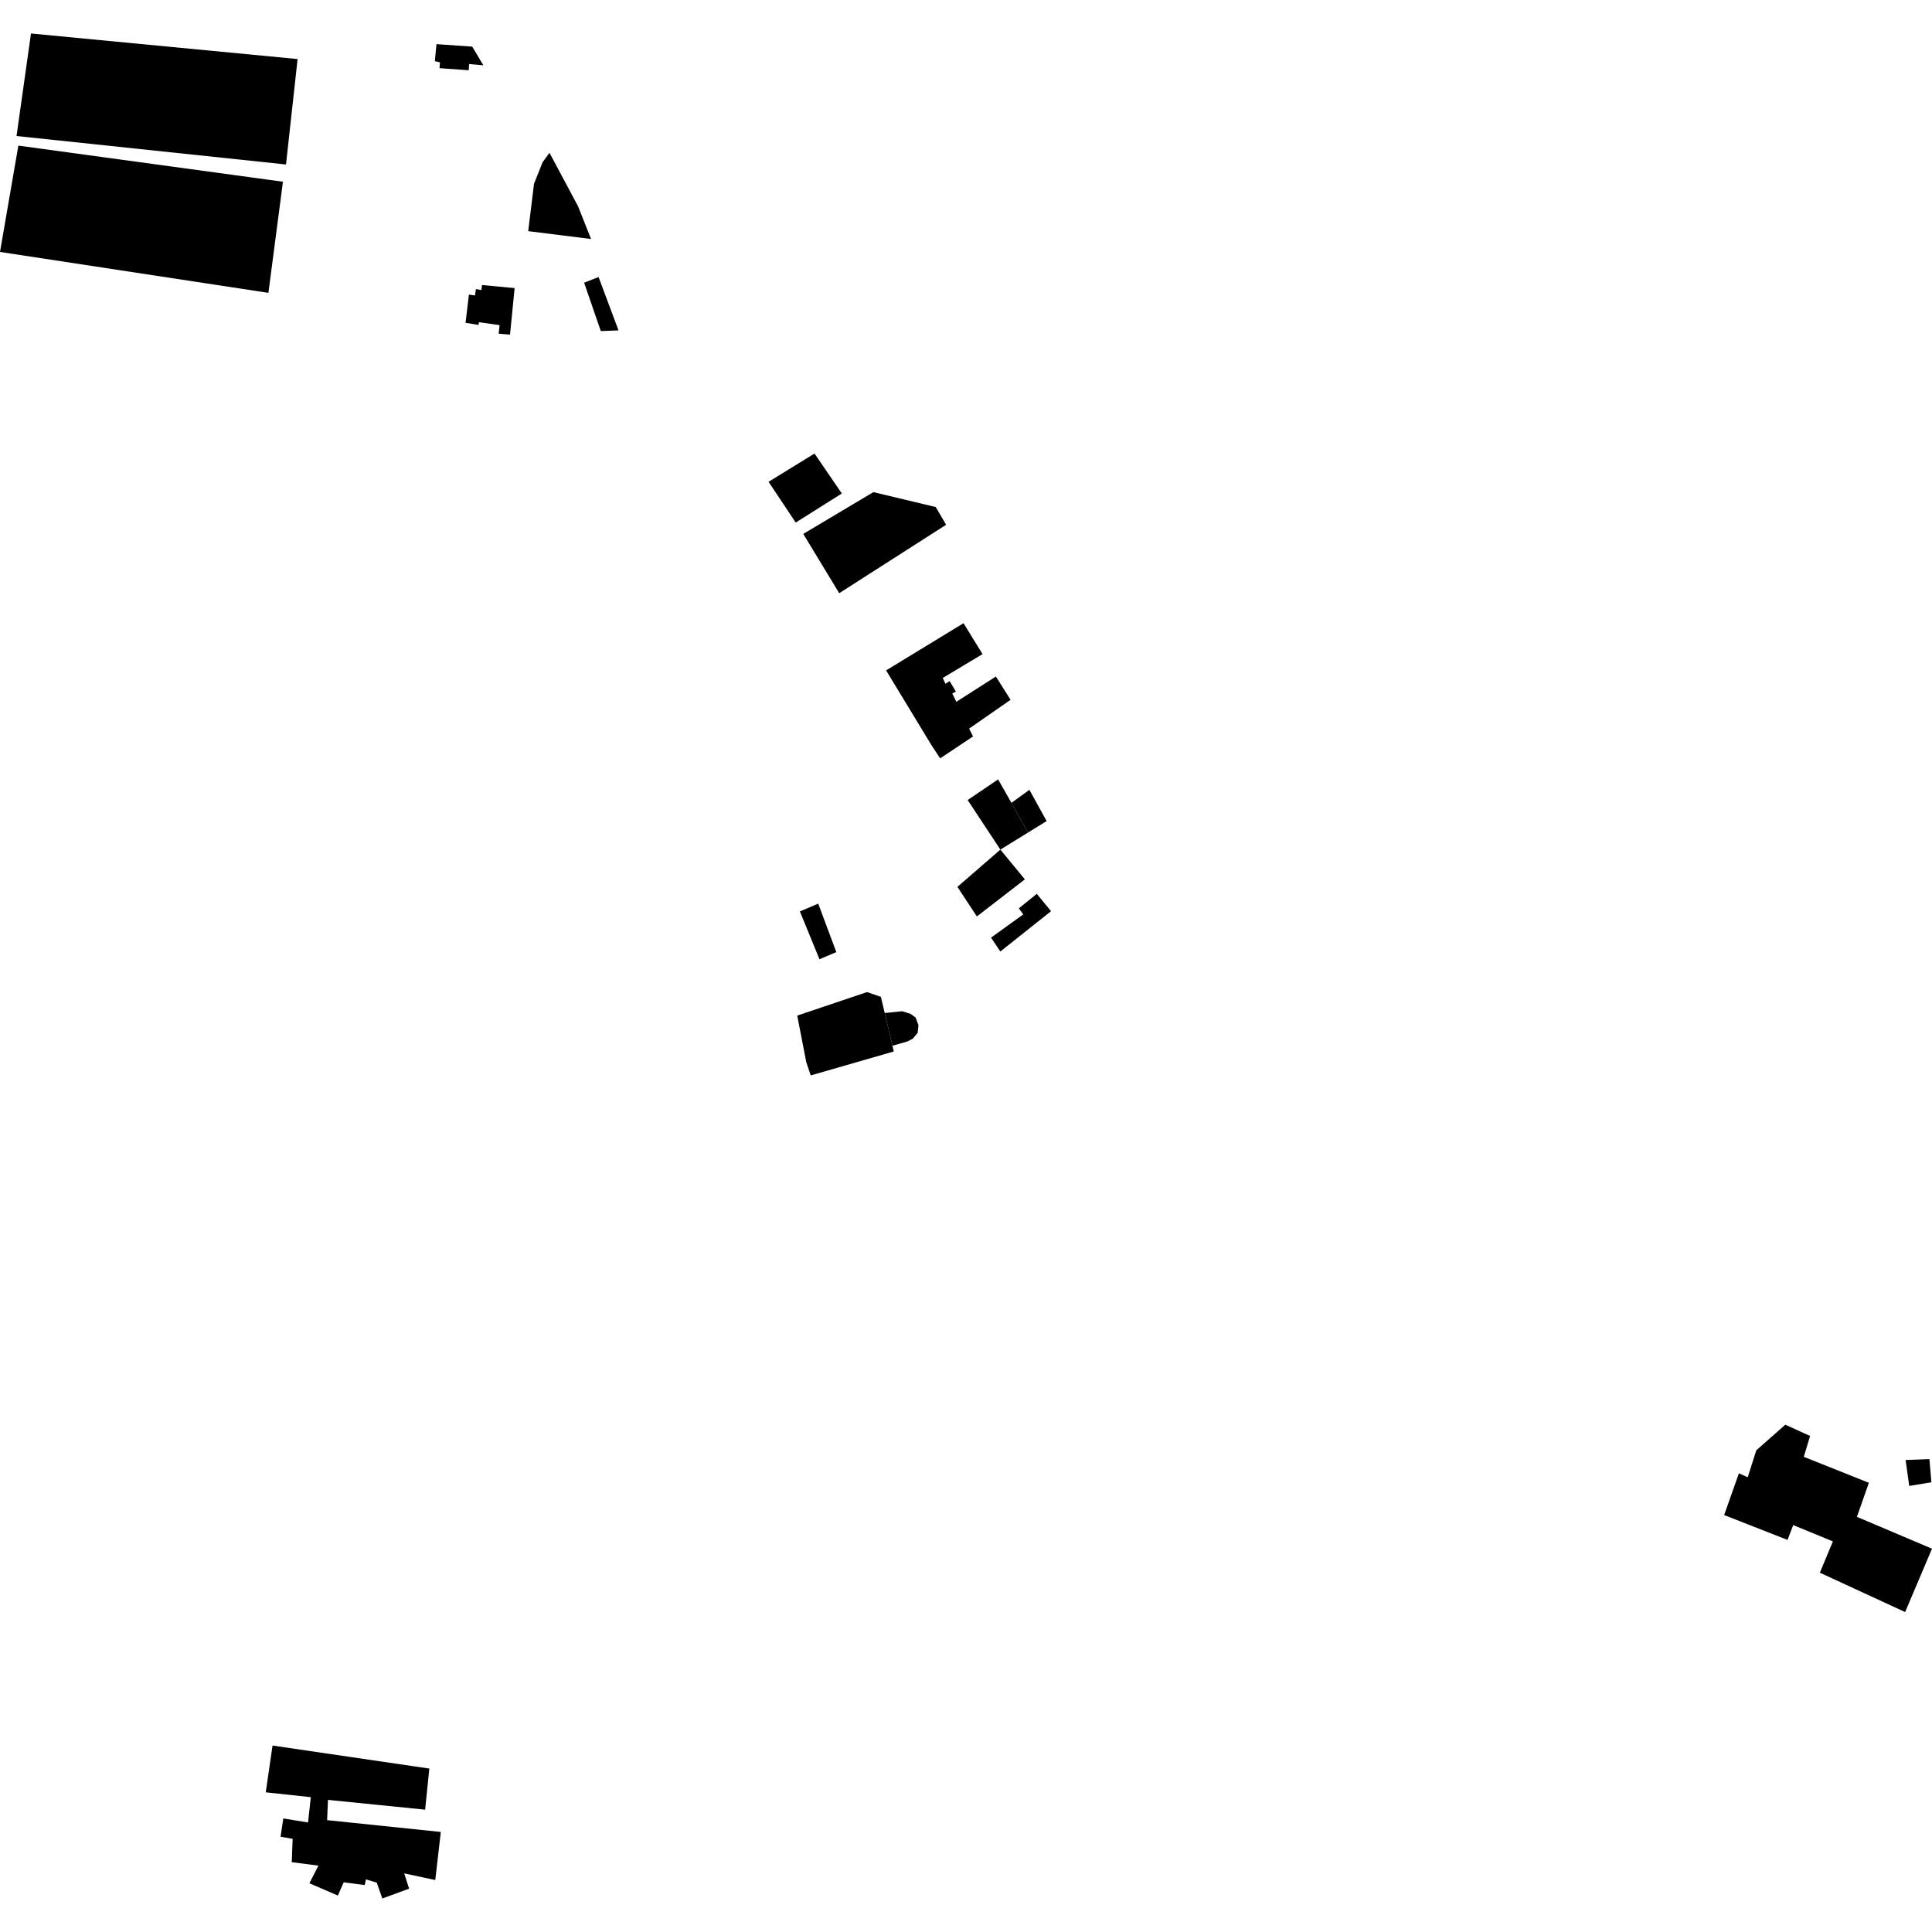<?xml version="1.0" encoding="utf-8" standalone="no"?>
<!DOCTYPE svg PUBLIC "-//W3C//DTD SVG 1.1//EN"
  "http://www.w3.org/Graphics/SVG/1.1/DTD/svg11.dtd">
<!-- Created with matplotlib (https://matplotlib.org/) -->
<svg height="288pt" version="1.1" viewBox="0 0 288 288" width="288pt" xmlns="http://www.w3.org/2000/svg" xmlns:xlink="http://www.w3.org/1999/xlink">
 <defs>
  <style type="text/css">
*{stroke-linecap:butt;stroke-linejoin:round;}
  </style>
 </defs>
 <g id="figure_1">
  <g id="patch_1">
   <path d="M 0 288 
L 288 288 
L 288 0 
L 0 0 
z
" style="fill:none;opacity:0;"/>
  </g>
  <g id="axes_1">
   <g id="PatchCollection_1">
    <path clip-path="url(#p41d4812818)" d="M 118.842 151.392 
L 120.192 158.341 
L 120.852 160.311 
L 133.236 156.742 
L 133.036 155.887 
L 131.884 151.011 
L 131.314 148.6 
L 129.254 147.885 
L 118.842 151.392 
"/>
    <path clip-path="url(#p41d4812818)" d="M 4.619 4.992 
L 2.464 20.276 
L 42.634 24.519 
L 44.362 8.802 
L 4.619 4.992 
"/>
    <path clip-path="url(#p41d4812818)" d="M 2.737 21.707 
L 0 37.557 
L 40.011 43.655 
L 42.178 27.09 
L 2.737 21.707 
"/>
    <path clip-path="url(#p41d4812818)" d="M 122.157 142.992 
L 119.24 135.868 
L 121.971 134.702 
L 124.668 141.927 
L 122.157 142.992 
"/>
    <path clip-path="url(#p41d4812818)" d="M 125.101 88.426 
L 141.034 78.226 
L 139.491 75.583 
L 130.193 73.361 
L 119.741 79.587 
L 125.101 88.426 
"/>
    <path clip-path="url(#p41d4812818)" d="M 114.569 71.821 
L 121.42 67.61 
L 125.489 73.562 
L 118.616 77.898 
L 114.569 71.821 
"/>
    <path clip-path="url(#p41d4812818)" d="M 65.066 6.58 
L 64.822 9.122 
L 65.584 9.294 
L 65.519 10.159 
L 69.872 10.473 
L 69.933 9.55 
L 72.055 9.735 
L 70.396 6.952 
L 65.066 6.58 
"/>
    <path clip-path="url(#p41d4812818)" d="M 69.897 43.916 
L 70.807 44.041 
L 70.94 43.096 
L 71.761 43.229 
L 71.853 42.489 
L 76.713 42.946 
L 76.029 49.88 
L 74.338 49.743 
L 74.474 48.468 
L 71.387 48.028 
L 71.341 48.438 
L 69.401 48.121 
L 69.897 43.916 
"/>
    <path clip-path="url(#p41d4812818)" d="M 81.91 22.776 
L 80.887 24.173 
L 79.605 27.396 
L 78.74 34.458 
L 88.104 35.627 
L 86.172 30.752 
L 81.91 22.776 
"/>
    <path clip-path="url(#p41d4812818)" d="M 89.227 41.297 
L 87.074 42.142 
L 89.56 49.352 
L 92.203 49.252 
L 89.227 41.297 
"/>
    <path clip-path="url(#p41d4812818)" d="M 153.228 124.117 
L 150.776 119.68 
L 153.451 117.737 
L 156.018 122.398 
L 153.228 124.117 
"/>
    <path clip-path="url(#p41d4812818)" d="M 150.776 119.68 
L 148.785 116.184 
L 144.249 119.261 
L 149.124 126.649 
L 153.228 124.117 
L 150.776 119.68 
"/>
    <path clip-path="url(#p41d4812818)" d="M 143.633 92.899 
L 146.465 97.505 
L 140.532 101.064 
L 140.937 101.93 
L 141.559 101.525 
L 142.494 103.092 
L 141.955 103.377 
L 142.561 104.614 
L 148.454 100.849 
L 150.646 104.32 
L 144.463 108.613 
L 145.048 109.779 
L 140.15 113.049 
L 138.851 111.078 
L 132.089 99.936 
L 143.633 92.899 
"/>
    <path clip-path="url(#p41d4812818)" d="M 131.884 151.011 
L 134.487 150.741 
L 135.734 151.133 
L 136.491 151.684 
L 136.915 152.827 
L 136.795 153.964 
L 136.08 154.823 
L 135.26 155.248 
L 133.036 155.887 
L 131.884 151.011 
"/>
    <path clip-path="url(#p41d4812818)" d="M 40.628 260.206 
L 39.615 267.177 
L 46.334 267.901 
L 45.92 271.673 
L 42.231 271.071 
L 41.823 273.803 
L 43.622 274.106 
L 43.494 277.595 
L 47.47 278.106 
L 46.117 280.735 
L 50.364 282.565 
L 51.237 280.592 
L 54.36 281.001 
L 54.555 280.155 
L 56.161 280.639 
L 56.994 283.008 
L 60.986 281.537 
L 60.251 279.263 
L 64.884 280.253 
L 65.711 273.088 
L 48.764 271.325 
L 48.888 268.305 
L 63.373 269.763 
L 63.999 263.637 
L 40.628 260.206 
"/>
    <path clip-path="url(#p41d4812818)" d="M 266.13 212.378 
L 261.806 216.198 
L 260.531 220.212 
L 259.216 219.624 
L 257.013 225.847 
L 266.467 229.552 
L 267.311 227.341 
L 273.226 229.776 
L 271.285 234.44 
L 283.993 240.304 
L 288 230.862 
L 276.807 226.114 
L 278.59 221.038 
L 268.89 217.167 
L 269.827 214.056 
L 266.13 212.378 
"/>
    <path clip-path="url(#p41d4812818)" d="M 284.066 217.64 
L 284.605 221.506 
L 287.91 220.961 
L 287.614 217.508 
L 284.066 217.64 
"/>
    <path clip-path="url(#p41d4812818)" d="M 145.621 136.614 
L 152.774 131.084 
L 149.124 126.649 
L 142.72 132.203 
L 145.621 136.614 
"/>
    <path clip-path="url(#p41d4812818)" d="M 147.735 139.771 
L 152.534 136.309 
L 151.878 135.405 
L 154.551 133.244 
L 156.678 135.83 
L 149.118 141.842 
L 147.735 139.771 
"/>
   </g>
  </g>
 </g>
 <defs>
  <clipPath id="p41d4812818">
   <rect height="278.016" width="288" x="0" y="4.992"/>
  </clipPath>
 </defs>
</svg>
